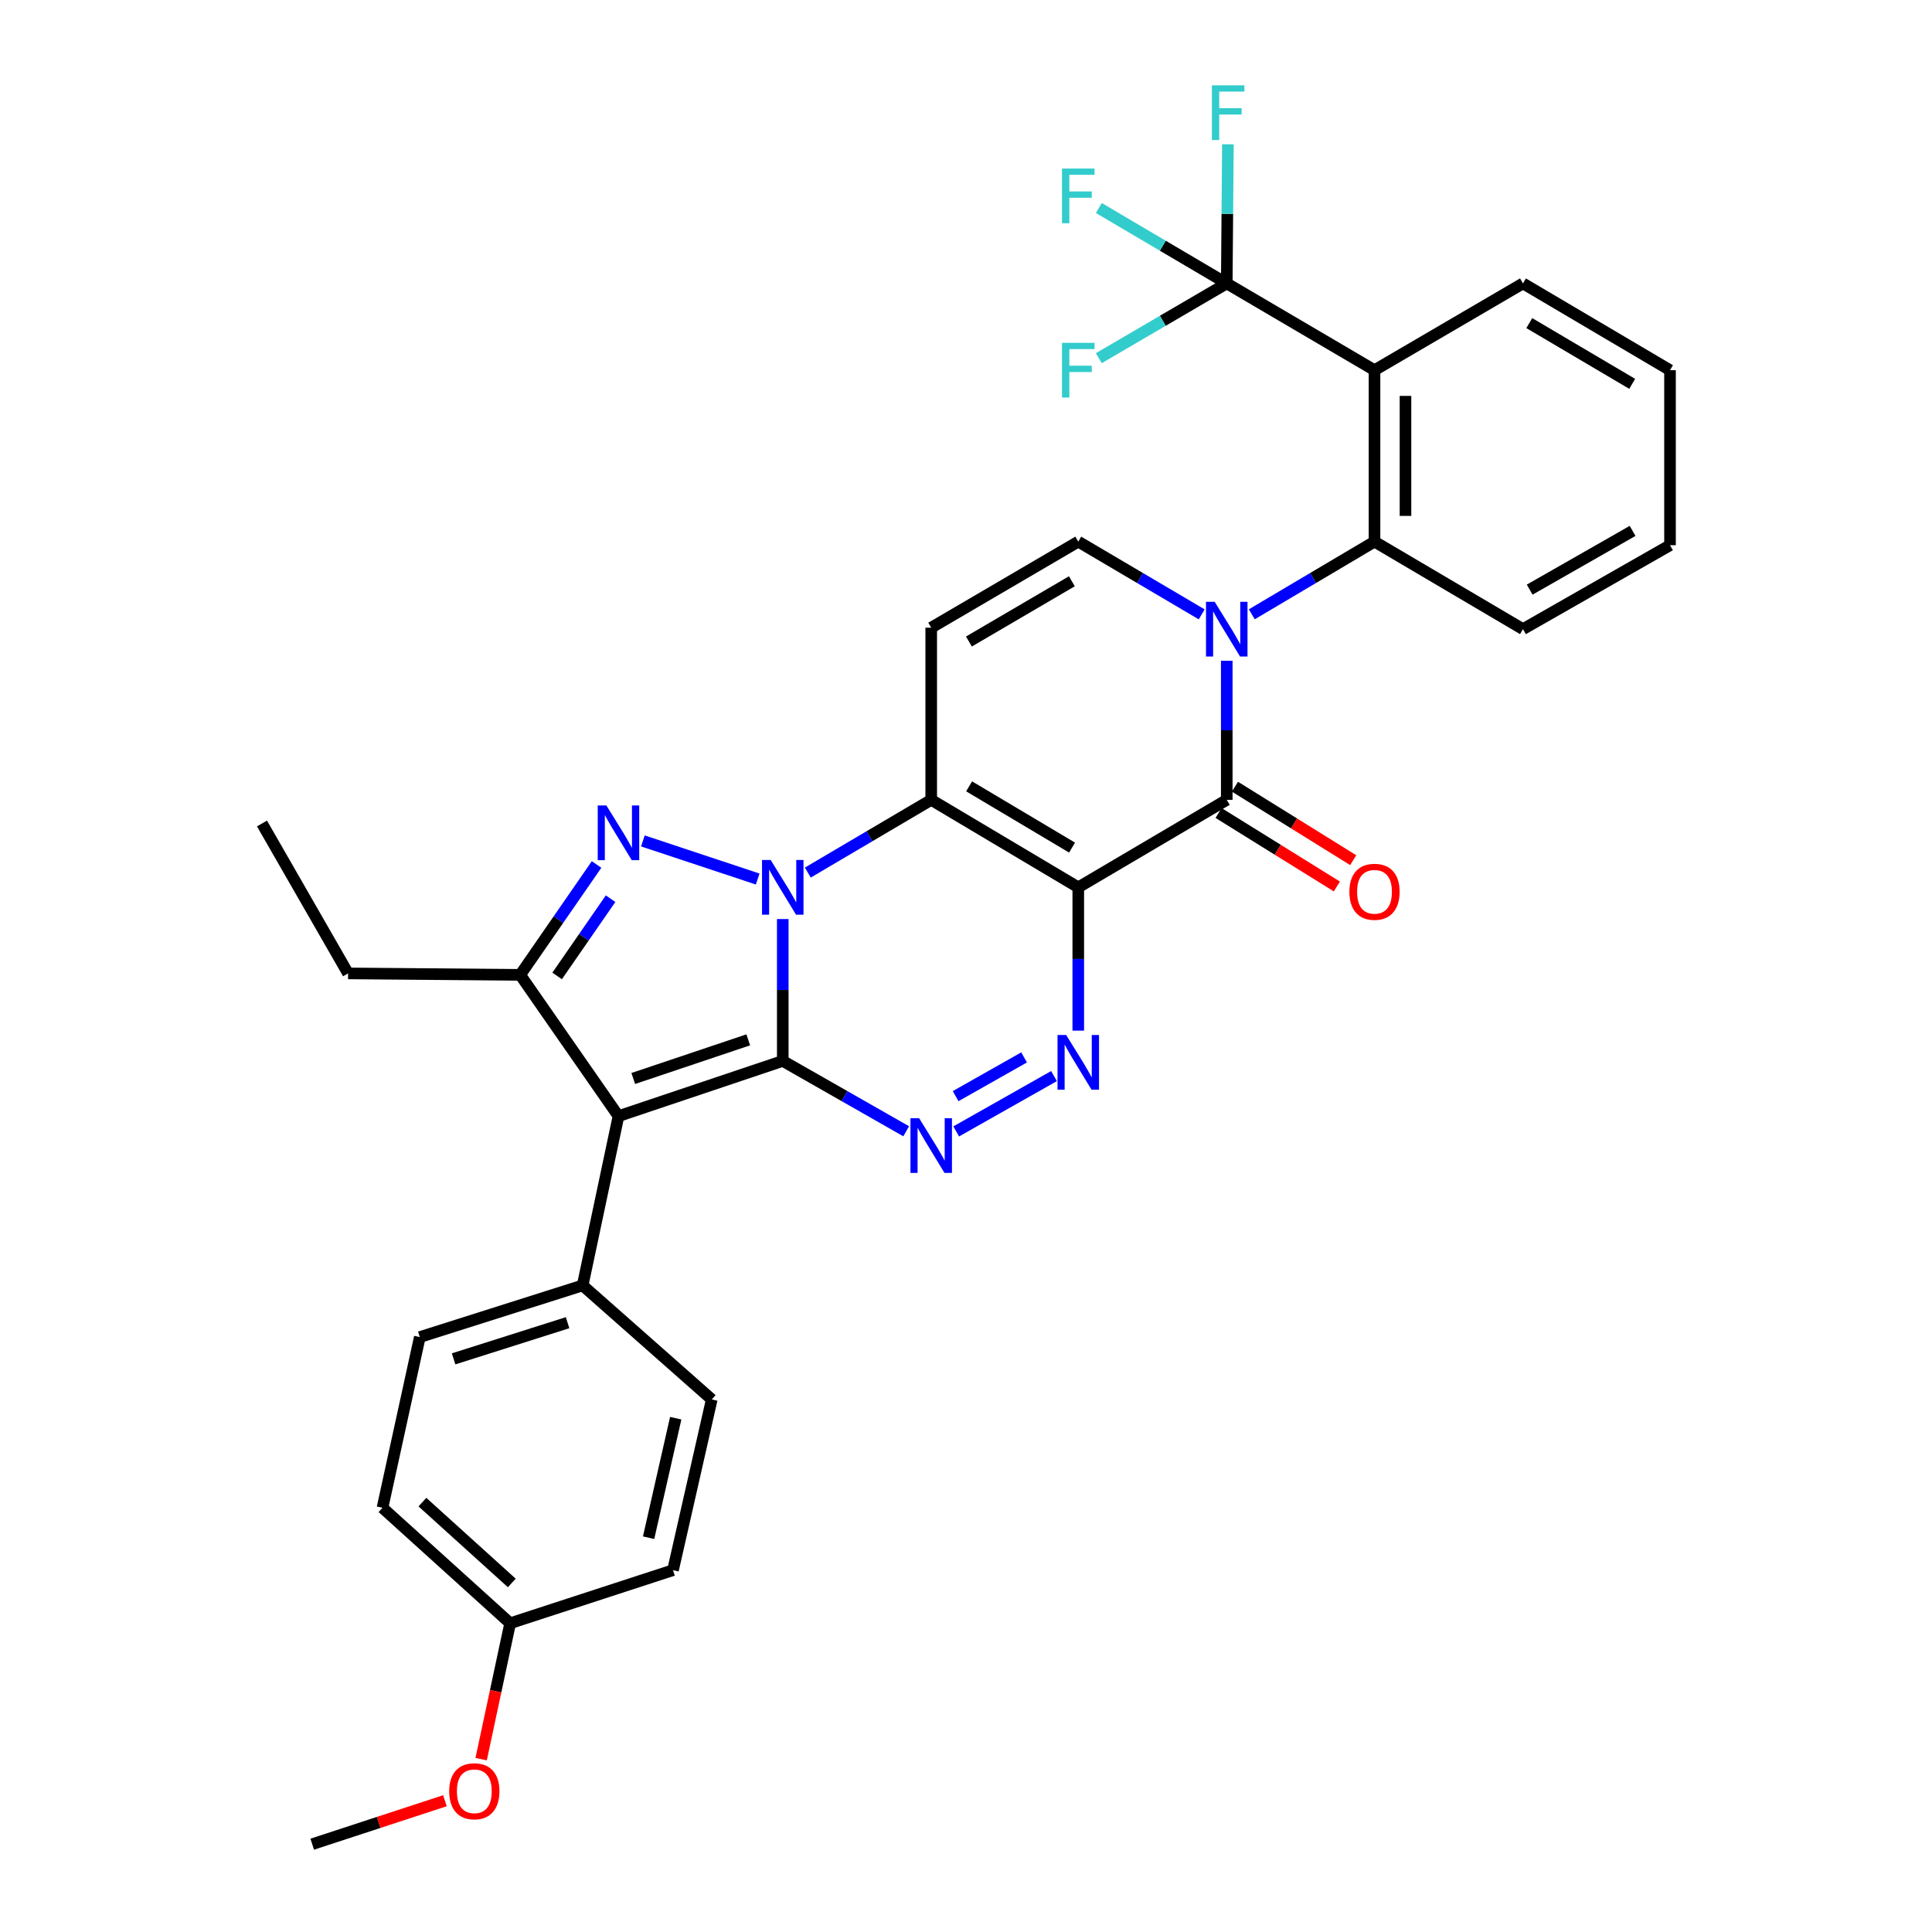 <?xml version='1.0' encoding='iso-8859-1'?>
<svg version='1.1' baseProfile='full'
              xmlns='http://www.w3.org/2000/svg'
                      xmlns:rdkit='http://www.rdkit.org/xml'
                      xmlns:xlink='http://www.w3.org/1999/xlink'
                  xml:space='preserve'
width='1000px' height='1000px' viewBox='0 0 1000 1000'>
<!-- END OF HEADER -->
<rect style='opacity:1.0;fill:#FFFFFF;stroke:none' width='1000' height='1000' x='0' y='0'> </rect>
<path class='bond-0' d='M 405.157,549.135 L 405.157,512.415' style='fill:none;fill-rule:evenodd;stroke:#000000;stroke-width:6px;stroke-linecap:butt;stroke-linejoin:miter;stroke-opacity:1' />
<path class='bond-0' d='M 405.157,512.415 L 405.157,475.696' style='fill:none;fill-rule:evenodd;stroke:#0000FF;stroke-width:6px;stroke-linecap:butt;stroke-linejoin:miter;stroke-opacity:1' />
<path class='bond-3' d='M 405.157,549.135 L 320.123,577.714' style='fill:none;fill-rule:evenodd;stroke:#000000;stroke-width:6px;stroke-linecap:butt;stroke-linejoin:miter;stroke-opacity:1' />
<path class='bond-3' d='M 387.294,538.221 L 327.77,558.227' style='fill:none;fill-rule:evenodd;stroke:#000000;stroke-width:6px;stroke-linecap:butt;stroke-linejoin:miter;stroke-opacity:1' />
<path class='bond-7' d='M 405.157,549.135 L 437.101,567.342' style='fill:none;fill-rule:evenodd;stroke:#000000;stroke-width:6px;stroke-linecap:butt;stroke-linejoin:miter;stroke-opacity:1' />
<path class='bond-7' d='M 437.101,567.342 L 469.044,585.548' style='fill:none;fill-rule:evenodd;stroke:#0000FF;stroke-width:6px;stroke-linecap:butt;stroke-linejoin:miter;stroke-opacity:1' />
<path class='bond-2' d='M 418.127,451.645 L 450.061,432.821' style='fill:none;fill-rule:evenodd;stroke:#0000FF;stroke-width:6px;stroke-linecap:butt;stroke-linejoin:miter;stroke-opacity:1' />
<path class='bond-2' d='M 450.061,432.821 L 481.995,413.998' style='fill:none;fill-rule:evenodd;stroke:#000000;stroke-width:6px;stroke-linecap:butt;stroke-linejoin:miter;stroke-opacity:1' />
<path class='bond-4' d='M 392.178,454.982 L 332.761,435.262' style='fill:none;fill-rule:evenodd;stroke:#0000FF;stroke-width:6px;stroke-linecap:butt;stroke-linejoin:miter;stroke-opacity:1' />
<path class='bond-1' d='M 558.112,459.29 L 558.112,496.37' style='fill:none;fill-rule:evenodd;stroke:#000000;stroke-width:6px;stroke-linecap:butt;stroke-linejoin:miter;stroke-opacity:1' />
<path class='bond-1' d='M 558.112,496.37 L 558.112,533.45' style='fill:none;fill-rule:evenodd;stroke:#0000FF;stroke-width:6px;stroke-linecap:butt;stroke-linejoin:miter;stroke-opacity:1' />
<path class='bond-6' d='M 558.112,459.29 L 634.968,413.998' style='fill:none;fill-rule:evenodd;stroke:#000000;stroke-width:6px;stroke-linecap:butt;stroke-linejoin:miter;stroke-opacity:1' />
<path class='bond-34' d='M 558.112,459.29 L 481.995,413.998' style='fill:none;fill-rule:evenodd;stroke:#000000;stroke-width:6px;stroke-linecap:butt;stroke-linejoin:miter;stroke-opacity:1' />
<path class='bond-34' d='M 554.894,438.716 L 501.613,407.011' style='fill:none;fill-rule:evenodd;stroke:#000000;stroke-width:6px;stroke-linecap:butt;stroke-linejoin:miter;stroke-opacity:1' />
<path class='bond-10' d='M 481.995,413.998 L 481.995,324.892' style='fill:none;fill-rule:evenodd;stroke:#000000;stroke-width:6px;stroke-linecap:butt;stroke-linejoin:miter;stroke-opacity:1' />
<path class='bond-9' d='M 320.123,577.714 L 269.254,504.591' style='fill:none;fill-rule:evenodd;stroke:#000000;stroke-width:6px;stroke-linecap:butt;stroke-linejoin:miter;stroke-opacity:1' />
<path class='bond-15' d='M 320.123,577.714 L 301.575,665.332' style='fill:none;fill-rule:evenodd;stroke:#000000;stroke-width:6px;stroke-linecap:butt;stroke-linejoin:miter;stroke-opacity:1' />
<path class='bond-33' d='M 308.78,447.462 L 289.017,476.027' style='fill:none;fill-rule:evenodd;stroke:#0000FF;stroke-width:6px;stroke-linecap:butt;stroke-linejoin:miter;stroke-opacity:1' />
<path class='bond-33' d='M 289.017,476.027 L 269.254,504.591' style='fill:none;fill-rule:evenodd;stroke:#000000;stroke-width:6px;stroke-linecap:butt;stroke-linejoin:miter;stroke-opacity:1' />
<path class='bond-33' d='M 316.038,465.155 L 302.204,485.15' style='fill:none;fill-rule:evenodd;stroke:#0000FF;stroke-width:6px;stroke-linecap:butt;stroke-linejoin:miter;stroke-opacity:1' />
<path class='bond-33' d='M 302.204,485.15 L 288.37,505.145' style='fill:none;fill-rule:evenodd;stroke:#000000;stroke-width:6px;stroke-linecap:butt;stroke-linejoin:miter;stroke-opacity:1' />
<path class='bond-5' d='M 634.968,342.01 L 634.968,378.004' style='fill:none;fill-rule:evenodd;stroke:#0000FF;stroke-width:6px;stroke-linecap:butt;stroke-linejoin:miter;stroke-opacity:1' />
<path class='bond-5' d='M 634.968,378.004 L 634.968,413.998' style='fill:none;fill-rule:evenodd;stroke:#000000;stroke-width:6px;stroke-linecap:butt;stroke-linejoin:miter;stroke-opacity:1' />
<path class='bond-12' d='M 647.93,317.962 L 679.685,299.151' style='fill:none;fill-rule:evenodd;stroke:#0000FF;stroke-width:6px;stroke-linecap:butt;stroke-linejoin:miter;stroke-opacity:1' />
<path class='bond-12' d='M 679.685,299.151 L 711.44,280.34' style='fill:none;fill-rule:evenodd;stroke:#000000;stroke-width:6px;stroke-linecap:butt;stroke-linejoin:miter;stroke-opacity:1' />
<path class='bond-36' d='M 621.997,317.996 L 590.055,299.168' style='fill:none;fill-rule:evenodd;stroke:#0000FF;stroke-width:6px;stroke-linecap:butt;stroke-linejoin:miter;stroke-opacity:1' />
<path class='bond-36' d='M 590.055,299.168 L 558.112,280.34' style='fill:none;fill-rule:evenodd;stroke:#000000;stroke-width:6px;stroke-linecap:butt;stroke-linejoin:miter;stroke-opacity:1' />
<path class='bond-16' d='M 630.736,420.808 L 661.347,439.826' style='fill:none;fill-rule:evenodd;stroke:#000000;stroke-width:6px;stroke-linecap:butt;stroke-linejoin:miter;stroke-opacity:1' />
<path class='bond-16' d='M 661.347,439.826 L 691.958,458.844' style='fill:none;fill-rule:evenodd;stroke:#FF0000;stroke-width:6px;stroke-linecap:butt;stroke-linejoin:miter;stroke-opacity:1' />
<path class='bond-16' d='M 639.199,407.187 L 669.81,426.205' style='fill:none;fill-rule:evenodd;stroke:#000000;stroke-width:6px;stroke-linecap:butt;stroke-linejoin:miter;stroke-opacity:1' />
<path class='bond-16' d='M 669.81,426.205 L 700.421,445.223' style='fill:none;fill-rule:evenodd;stroke:#FF0000;stroke-width:6px;stroke-linecap:butt;stroke-linejoin:miter;stroke-opacity:1' />
<path class='bond-8' d='M 494.922,585.618 L 545.557,556.976' style='fill:none;fill-rule:evenodd;stroke:#0000FF;stroke-width:6px;stroke-linecap:butt;stroke-linejoin:miter;stroke-opacity:1' />
<path class='bond-8' d='M 494.622,567.364 L 530.066,547.315' style='fill:none;fill-rule:evenodd;stroke:#0000FF;stroke-width:6px;stroke-linecap:butt;stroke-linejoin:miter;stroke-opacity:1' />
<path class='bond-22' d='M 269.254,504.591 L 180.167,503.834' style='fill:none;fill-rule:evenodd;stroke:#000000;stroke-width:6px;stroke-linecap:butt;stroke-linejoin:miter;stroke-opacity:1' />
<path class='bond-13' d='M 481.995,324.892 L 558.112,280.34' style='fill:none;fill-rule:evenodd;stroke:#000000;stroke-width:6px;stroke-linecap:butt;stroke-linejoin:miter;stroke-opacity:1' />
<path class='bond-13' d='M 501.513,332.049 L 554.795,300.862' style='fill:none;fill-rule:evenodd;stroke:#000000;stroke-width:6px;stroke-linecap:butt;stroke-linejoin:miter;stroke-opacity:1' />
<path class='bond-11' d='M 711.44,191.609 L 711.44,280.34' style='fill:none;fill-rule:evenodd;stroke:#000000;stroke-width:6px;stroke-linecap:butt;stroke-linejoin:miter;stroke-opacity:1' />
<path class='bond-11' d='M 727.476,204.918 L 727.476,267.03' style='fill:none;fill-rule:evenodd;stroke:#000000;stroke-width:6px;stroke-linecap:butt;stroke-linejoin:miter;stroke-opacity:1' />
<path class='bond-14' d='M 711.44,191.609 L 634.968,146.691' style='fill:none;fill-rule:evenodd;stroke:#000000;stroke-width:6px;stroke-linecap:butt;stroke-linejoin:miter;stroke-opacity:1' />
<path class='bond-24' d='M 711.44,191.609 L 788.287,146.691' style='fill:none;fill-rule:evenodd;stroke:#000000;stroke-width:6px;stroke-linecap:butt;stroke-linejoin:miter;stroke-opacity:1' />
<path class='bond-27' d='M 711.44,280.34 L 788.287,325.641' style='fill:none;fill-rule:evenodd;stroke:#000000;stroke-width:6px;stroke-linecap:butt;stroke-linejoin:miter;stroke-opacity:1' />
<path class='bond-17' d='M 634.968,146.691 L 635.262,110.692' style='fill:none;fill-rule:evenodd;stroke:#000000;stroke-width:6px;stroke-linecap:butt;stroke-linejoin:miter;stroke-opacity:1' />
<path class='bond-17' d='M 635.262,110.692 L 635.556,74.694' style='fill:none;fill-rule:evenodd;stroke:#33CCCC;stroke-width:6px;stroke-linecap:butt;stroke-linejoin:miter;stroke-opacity:1' />
<path class='bond-18' d='M 634.968,146.691 L 601.862,166.039' style='fill:none;fill-rule:evenodd;stroke:#000000;stroke-width:6px;stroke-linecap:butt;stroke-linejoin:miter;stroke-opacity:1' />
<path class='bond-18' d='M 601.862,166.039 L 568.757,185.387' style='fill:none;fill-rule:evenodd;stroke:#33CCCC;stroke-width:6px;stroke-linecap:butt;stroke-linejoin:miter;stroke-opacity:1' />
<path class='bond-19' d='M 634.968,146.691 L 601.865,127.183' style='fill:none;fill-rule:evenodd;stroke:#000000;stroke-width:6px;stroke-linecap:butt;stroke-linejoin:miter;stroke-opacity:1' />
<path class='bond-19' d='M 601.865,127.183 L 568.762,107.675' style='fill:none;fill-rule:evenodd;stroke:#33CCCC;stroke-width:6px;stroke-linecap:butt;stroke-linejoin:miter;stroke-opacity:1' />
<path class='bond-20' d='M 301.575,665.332 L 217.29,692.067' style='fill:none;fill-rule:evenodd;stroke:#000000;stroke-width:6px;stroke-linecap:butt;stroke-linejoin:miter;stroke-opacity:1' />
<path class='bond-20' d='M 293.781,684.627 L 234.781,703.342' style='fill:none;fill-rule:evenodd;stroke:#000000;stroke-width:6px;stroke-linecap:butt;stroke-linejoin:miter;stroke-opacity:1' />
<path class='bond-21' d='M 301.575,665.332 L 368.4,724.352' style='fill:none;fill-rule:evenodd;stroke:#000000;stroke-width:6px;stroke-linecap:butt;stroke-linejoin:miter;stroke-opacity:1' />
<path class='bond-26' d='M 217.29,692.067 L 197.975,780.424' style='fill:none;fill-rule:evenodd;stroke:#000000;stroke-width:6px;stroke-linecap:butt;stroke-linejoin:miter;stroke-opacity:1' />
<path class='bond-25' d='M 368.4,724.352 L 348.346,812.718' style='fill:none;fill-rule:evenodd;stroke:#000000;stroke-width:6px;stroke-linecap:butt;stroke-linejoin:miter;stroke-opacity:1' />
<path class='bond-25' d='M 349.754,734.058 L 335.716,795.914' style='fill:none;fill-rule:evenodd;stroke:#000000;stroke-width:6px;stroke-linecap:butt;stroke-linejoin:miter;stroke-opacity:1' />
<path class='bond-30' d='M 180.167,503.834 L 135.605,426.238' style='fill:none;fill-rule:evenodd;stroke:#000000;stroke-width:6px;stroke-linecap:butt;stroke-linejoin:miter;stroke-opacity:1' />
<path class='bond-23' d='M 264.061,840.193 L 348.346,812.718' style='fill:none;fill-rule:evenodd;stroke:#000000;stroke-width:6px;stroke-linecap:butt;stroke-linejoin:miter;stroke-opacity:1' />
<path class='bond-28' d='M 264.061,840.193 L 256.549,875.361' style='fill:none;fill-rule:evenodd;stroke:#000000;stroke-width:6px;stroke-linecap:butt;stroke-linejoin:miter;stroke-opacity:1' />
<path class='bond-28' d='M 256.549,875.361 L 249.037,910.53' style='fill:none;fill-rule:evenodd;stroke:#FF0000;stroke-width:6px;stroke-linecap:butt;stroke-linejoin:miter;stroke-opacity:1' />
<path class='bond-35' d='M 264.061,840.193 L 197.975,780.424' style='fill:none;fill-rule:evenodd;stroke:#000000;stroke-width:6px;stroke-linecap:butt;stroke-linejoin:miter;stroke-opacity:1' />
<path class='bond-35' d='M 264.904,819.334 L 218.645,777.496' style='fill:none;fill-rule:evenodd;stroke:#000000;stroke-width:6px;stroke-linecap:butt;stroke-linejoin:miter;stroke-opacity:1' />
<path class='bond-37' d='M 788.287,146.691 L 864.395,191.609' style='fill:none;fill-rule:evenodd;stroke:#000000;stroke-width:6px;stroke-linecap:butt;stroke-linejoin:miter;stroke-opacity:1' />
<path class='bond-37' d='M 791.553,167.238 L 844.828,198.681' style='fill:none;fill-rule:evenodd;stroke:#000000;stroke-width:6px;stroke-linecap:butt;stroke-linejoin:miter;stroke-opacity:1' />
<path class='bond-32' d='M 788.287,325.641 L 864.395,282.202' style='fill:none;fill-rule:evenodd;stroke:#000000;stroke-width:6px;stroke-linecap:butt;stroke-linejoin:miter;stroke-opacity:1' />
<path class='bond-32' d='M 791.754,305.198 L 845.03,274.791' style='fill:none;fill-rule:evenodd;stroke:#000000;stroke-width:6px;stroke-linecap:butt;stroke-linejoin:miter;stroke-opacity:1' />
<path class='bond-29' d='M 230.297,932.051 L 195.953,943.298' style='fill:none;fill-rule:evenodd;stroke:#FF0000;stroke-width:6px;stroke-linecap:butt;stroke-linejoin:miter;stroke-opacity:1' />
<path class='bond-29' d='M 195.953,943.298 L 161.61,954.545' style='fill:none;fill-rule:evenodd;stroke:#000000;stroke-width:6px;stroke-linecap:butt;stroke-linejoin:miter;stroke-opacity:1' />
<path class='bond-31' d='M 864.395,191.609 L 864.395,282.202' style='fill:none;fill-rule:evenodd;stroke:#000000;stroke-width:6px;stroke-linecap:butt;stroke-linejoin:miter;stroke-opacity:1' />
<path  class='atom-1' d='M 398.897 445.13
L 408.177 460.13
Q 409.097 461.61, 410.577 464.29
Q 412.057 466.97, 412.137 467.13
L 412.137 445.13
L 415.897 445.13
L 415.897 473.45
L 412.017 473.45
L 402.057 457.05
Q 400.897 455.13, 399.657 452.93
Q 398.457 450.73, 398.097 450.05
L 398.097 473.45
L 394.417 473.45
L 394.417 445.13
L 398.897 445.13
' fill='#0000FF'/>
<path  class='atom-5' d='M 313.863 416.907
L 323.143 431.907
Q 324.063 433.387, 325.543 436.067
Q 327.023 438.747, 327.103 438.907
L 327.103 416.907
L 330.863 416.907
L 330.863 445.227
L 326.983 445.227
L 317.023 428.827
Q 315.863 426.907, 314.623 424.707
Q 313.423 422.507, 313.063 421.827
L 313.063 445.227
L 309.383 445.227
L 309.383 416.907
L 313.863 416.907
' fill='#0000FF'/>
<path  class='atom-6' d='M 628.708 311.481
L 637.988 326.481
Q 638.908 327.961, 640.388 330.641
Q 641.868 333.321, 641.948 333.481
L 641.948 311.481
L 645.708 311.481
L 645.708 339.801
L 641.828 339.801
L 631.868 323.401
Q 630.708 321.481, 629.468 319.281
Q 628.268 317.081, 627.908 316.401
L 627.908 339.801
L 624.228 339.801
L 624.228 311.481
L 628.708 311.481
' fill='#0000FF'/>
<path  class='atom-8' d='M 475.735 578.77
L 485.015 593.77
Q 485.935 595.25, 487.415 597.93
Q 488.895 600.61, 488.975 600.77
L 488.975 578.77
L 492.735 578.77
L 492.735 607.09
L 488.855 607.09
L 478.895 590.69
Q 477.735 588.77, 476.495 586.57
Q 475.295 584.37, 474.935 583.69
L 474.935 607.09
L 471.255 607.09
L 471.255 578.77
L 475.735 578.77
' fill='#0000FF'/>
<path  class='atom-9' d='M 551.852 535.714
L 561.132 550.714
Q 562.052 552.194, 563.532 554.874
Q 565.012 557.554, 565.092 557.714
L 565.092 535.714
L 568.852 535.714
L 568.852 564.034
L 564.972 564.034
L 555.012 547.634
Q 553.852 545.714, 552.612 543.514
Q 551.412 541.314, 551.052 540.634
L 551.052 564.034
L 547.372 564.034
L 547.372 535.714
L 551.852 535.714
' fill='#0000FF'/>
<path  class='atom-17' d='M 698.44 461.588
Q 698.44 454.788, 701.8 450.988
Q 705.16 447.188, 711.44 447.188
Q 717.72 447.188, 721.08 450.988
Q 724.44 454.788, 724.44 461.588
Q 724.44 468.468, 721.04 472.388
Q 717.64 476.268, 711.44 476.268
Q 705.2 476.268, 701.8 472.388
Q 698.44 468.508, 698.44 461.588
M 711.44 473.068
Q 715.76 473.068, 718.08 470.188
Q 720.44 467.268, 720.44 461.588
Q 720.44 456.028, 718.08 453.228
Q 715.76 450.388, 711.44 450.388
Q 707.12 450.388, 704.76 453.188
Q 702.44 455.988, 702.44 461.588
Q 702.44 467.308, 704.76 470.188
Q 707.12 473.068, 711.44 473.068
' fill='#FF0000'/>
<path  class='atom-18' d='M 627.269 44.165
L 644.109 44.165
L 644.109 47.405
L 631.069 47.405
L 631.069 56.005
L 642.669 56.005
L 642.669 59.285
L 631.069 59.285
L 631.069 72.485
L 627.269 72.485
L 627.269 44.165
' fill='#33CCCC'/>
<path  class='atom-19' d='M 549.692 177.449
L 566.532 177.449
L 566.532 180.689
L 553.492 180.689
L 553.492 189.289
L 565.092 189.289
L 565.092 192.569
L 553.492 192.569
L 553.492 205.769
L 549.692 205.769
L 549.692 177.449
' fill='#33CCCC'/>
<path  class='atom-20' d='M 549.692 87.239
L 566.532 87.239
L 566.532 90.479
L 553.492 90.479
L 553.492 99.079
L 565.092 99.079
L 565.092 102.359
L 553.492 102.359
L 553.492 115.559
L 549.692 115.559
L 549.692 87.239
' fill='#33CCCC'/>
<path  class='atom-29' d='M 232.504 927.151
Q 232.504 920.351, 235.864 916.551
Q 239.224 912.751, 245.504 912.751
Q 251.784 912.751, 255.144 916.551
Q 258.504 920.351, 258.504 927.151
Q 258.504 934.031, 255.104 937.951
Q 251.704 941.831, 245.504 941.831
Q 239.264 941.831, 235.864 937.951
Q 232.504 934.071, 232.504 927.151
M 245.504 938.631
Q 249.824 938.631, 252.144 935.751
Q 254.504 932.831, 254.504 927.151
Q 254.504 921.591, 252.144 918.791
Q 249.824 915.951, 245.504 915.951
Q 241.184 915.951, 238.824 918.751
Q 236.504 921.551, 236.504 927.151
Q 236.504 932.871, 238.824 935.751
Q 241.184 938.631, 245.504 938.631
' fill='#FF0000'/>
</svg>
